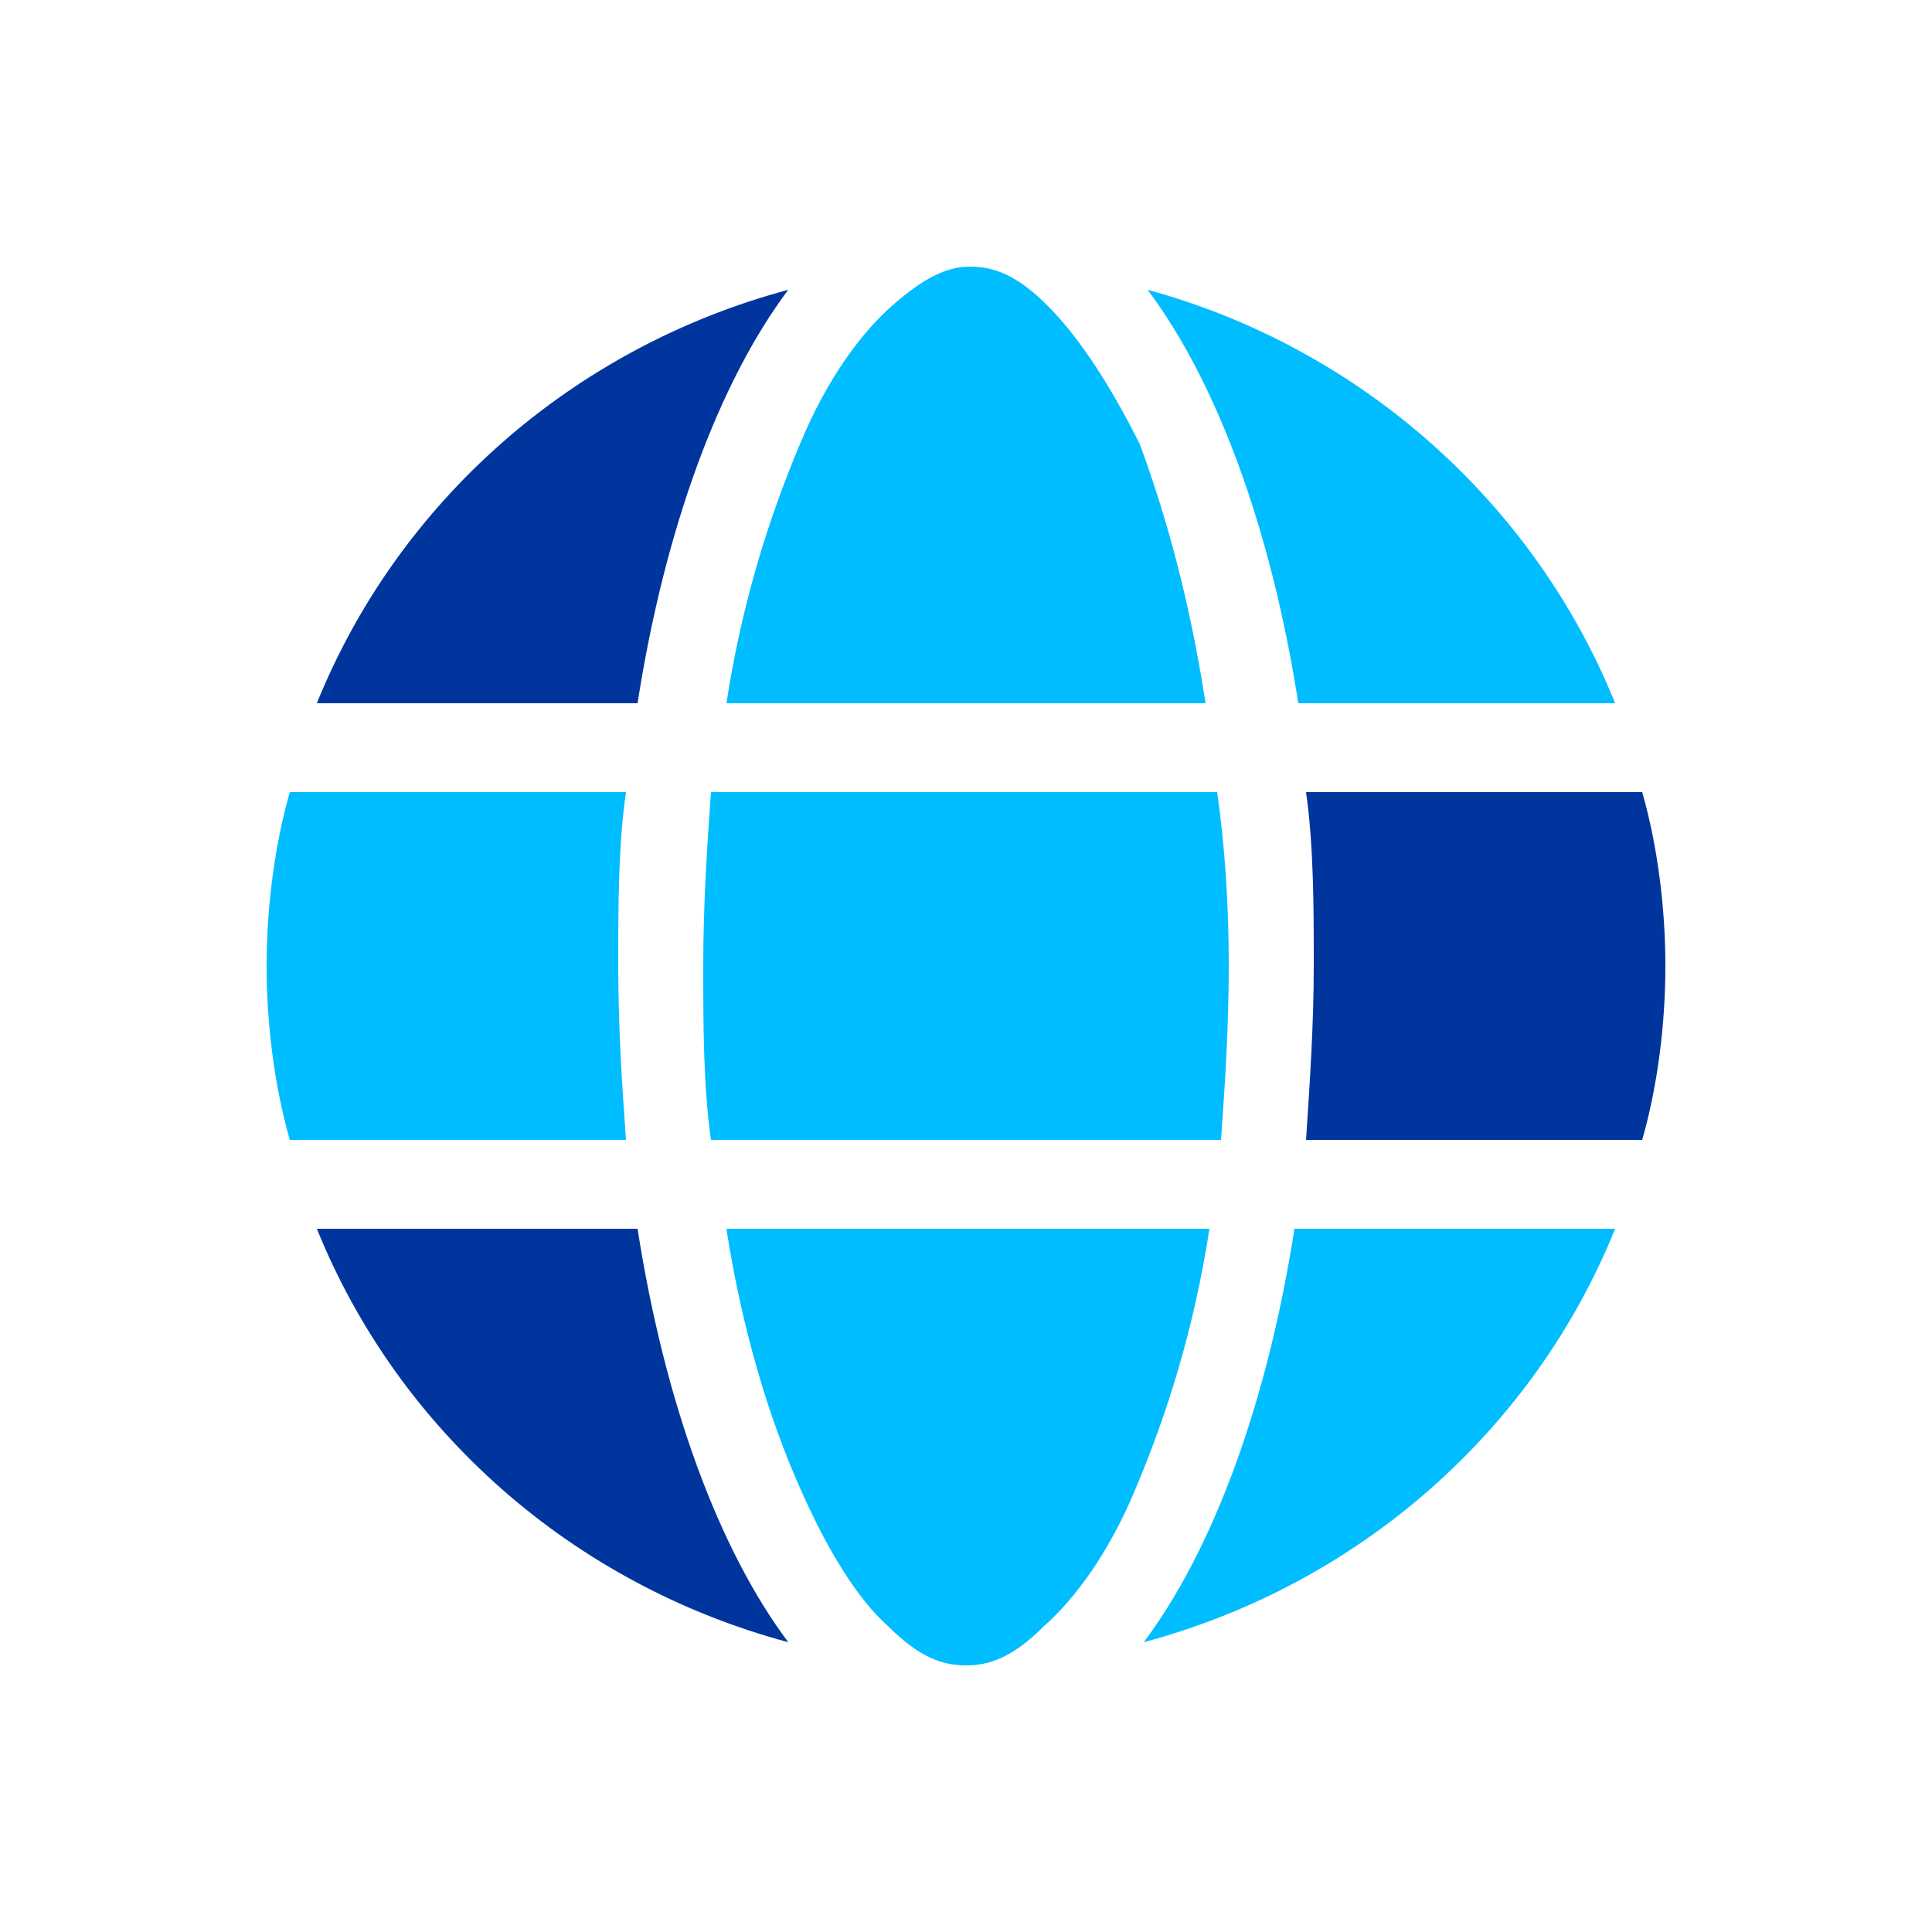 <?xml version="1.0" encoding="utf-8"?>
<!-- Generator: Adobe Illustrator 27.6.1, SVG Export Plug-In . SVG Version: 6.00 Build 0)  -->
<svg version="1.1" id="Ebene_1" xmlns="http://www.w3.org/2000/svg" xmlns:xlink="http://www.w3.org/1999/xlink" x="0px" y="0px"
	 viewBox="0 0 50 50" style="enable-background:new 0 0 50 50;" xml:space="preserve">
<style type="text/css">
	.st0{fill:#00359E;}
	.st1{fill:#00BDFF;}
	.st2{fill:#E84344;}
	.st3{fill:#EF7A82;}
</style>
<g>
	<path class="st0" d="M20.4,7.5C14.8,9,10.3,13,8.2,18.2h8.3C17.2,13.7,18.6,9.9,20.4,7.5z"/>
	<path class="st1" d="M41.8,18.2C39.7,13,35.2,9,29.7,7.5c1.8,2.4,3.2,6.2,3.9,10.7H41.8z"/>
	<path class="st1" d="M31.2,18.2c-0.4-2.6-1-4.8-1.7-6.7c-0.8-1.6-1.6-2.8-2.4-3.6s-1.4-1-2-1s-1.2,0.3-2,1s-1.7,1.9-2.4,3.6
		c-0.8,1.9-1.5,4.1-1.9,6.7H31.2z"/>
	<path class="st1" d="M18.2,25c0,1.5,0,3.1,0.2,4.5h13.2c0.1-1.4,0.2-2.9,0.2-4.5s-0.1-3.1-0.3-4.5H18.4
		C18.3,21.9,18.2,23.4,18.2,25z"/>
	<path class="st1" d="M16,25c0-1.6,0-3.1,0.2-4.5H7.5c-0.4,1.4-0.6,3-0.6,4.5s0.2,3.1,0.6,4.5h8.7C16.1,28.1,16,26.6,16,25z"/>
	<path class="st1" d="M29.6,42.5C35.2,41,39.7,37,41.8,31.8h-8.3C32.8,36.3,31.4,40.1,29.6,42.5z"/>
	<path class="st0" d="M42.5,20.5h-8.7c0.2,1.4,0.2,3,0.2,4.5s-0.1,3-0.2,4.5h8.7c0.4-1.4,0.6-3,0.6-4.5S42.9,21.9,42.5,20.5z"/>
	<path class="st0" d="M8.2,31.8c2.1,5.2,6.6,9.2,12.2,10.7c-1.8-2.4-3.2-6.2-3.9-10.7H8.2z"/>
	<path class="st1" d="M18.8,31.8c0.4,2.6,1.1,4.9,1.9,6.7c0.7,1.6,1.5,2.9,2.3,3.6c0.8,0.8,1.4,1,2,1s1.2-0.2,2-1
		c0.8-0.7,1.7-1.9,2.4-3.6c0.8-1.9,1.5-4.1,1.9-6.7H18.8z"/>
</g>
<g>
	<path class="st2" d="M-68.1-5l-0.1-0.3L-71.8,2c-0.4,0.7-1.1,1.1-1.9,1.1s-1.5-0.5-1.8-1.2l-4.2-9.4l-0.9,2.2c-0.7,1.8-2.5,3-4.4,3
		h-7.4c0.3,0.4,0.7,0.7,1,1.1l15.5,14.4c0.6,0.6,1.5,0.9,2.4,0.9s1.7-0.3,2.4-0.9l15.5-14.4c0.4-0.3,0.7-0.7,1-1.1h-8.9
		C-65.6-2.4-67.3-3.4-68.1-5z"/>
	<path class="st3" d="M-62-23.3c-3.9-0.7-7.9,0.6-10.7,3.4l-1,1l-1-1c-2.8-2.8-6.8-4.1-10.7-3.4c-5.9,1-10.2,6.1-10.2,12.1v0.5
		c0,1.5,0.3,2.9,0.7,4.3c0.2-0.1,0.4-0.1,0.6-0.1h9.1c0.3,0,0.5-0.2,0.6-0.4l2.7-6.5c0.3-0.8,1.1-1.2,1.9-1.3c0.8,0,1.6,0.5,1.9,1.2
		l4.4,9.8l3.5-7.1c0.4-0.7,1.1-1.1,1.8-1.1c0.8,0,1.5,0.4,1.8,1.1l2,4c0.1,0.2,0.4,0.4,0.6,0.4h11.3c0.5-1.3,0.7-2.8,0.7-4.2v-0.5
		C-51.8-17.2-56.1-22.3-62-23.3z"/>
</g>
</svg>
